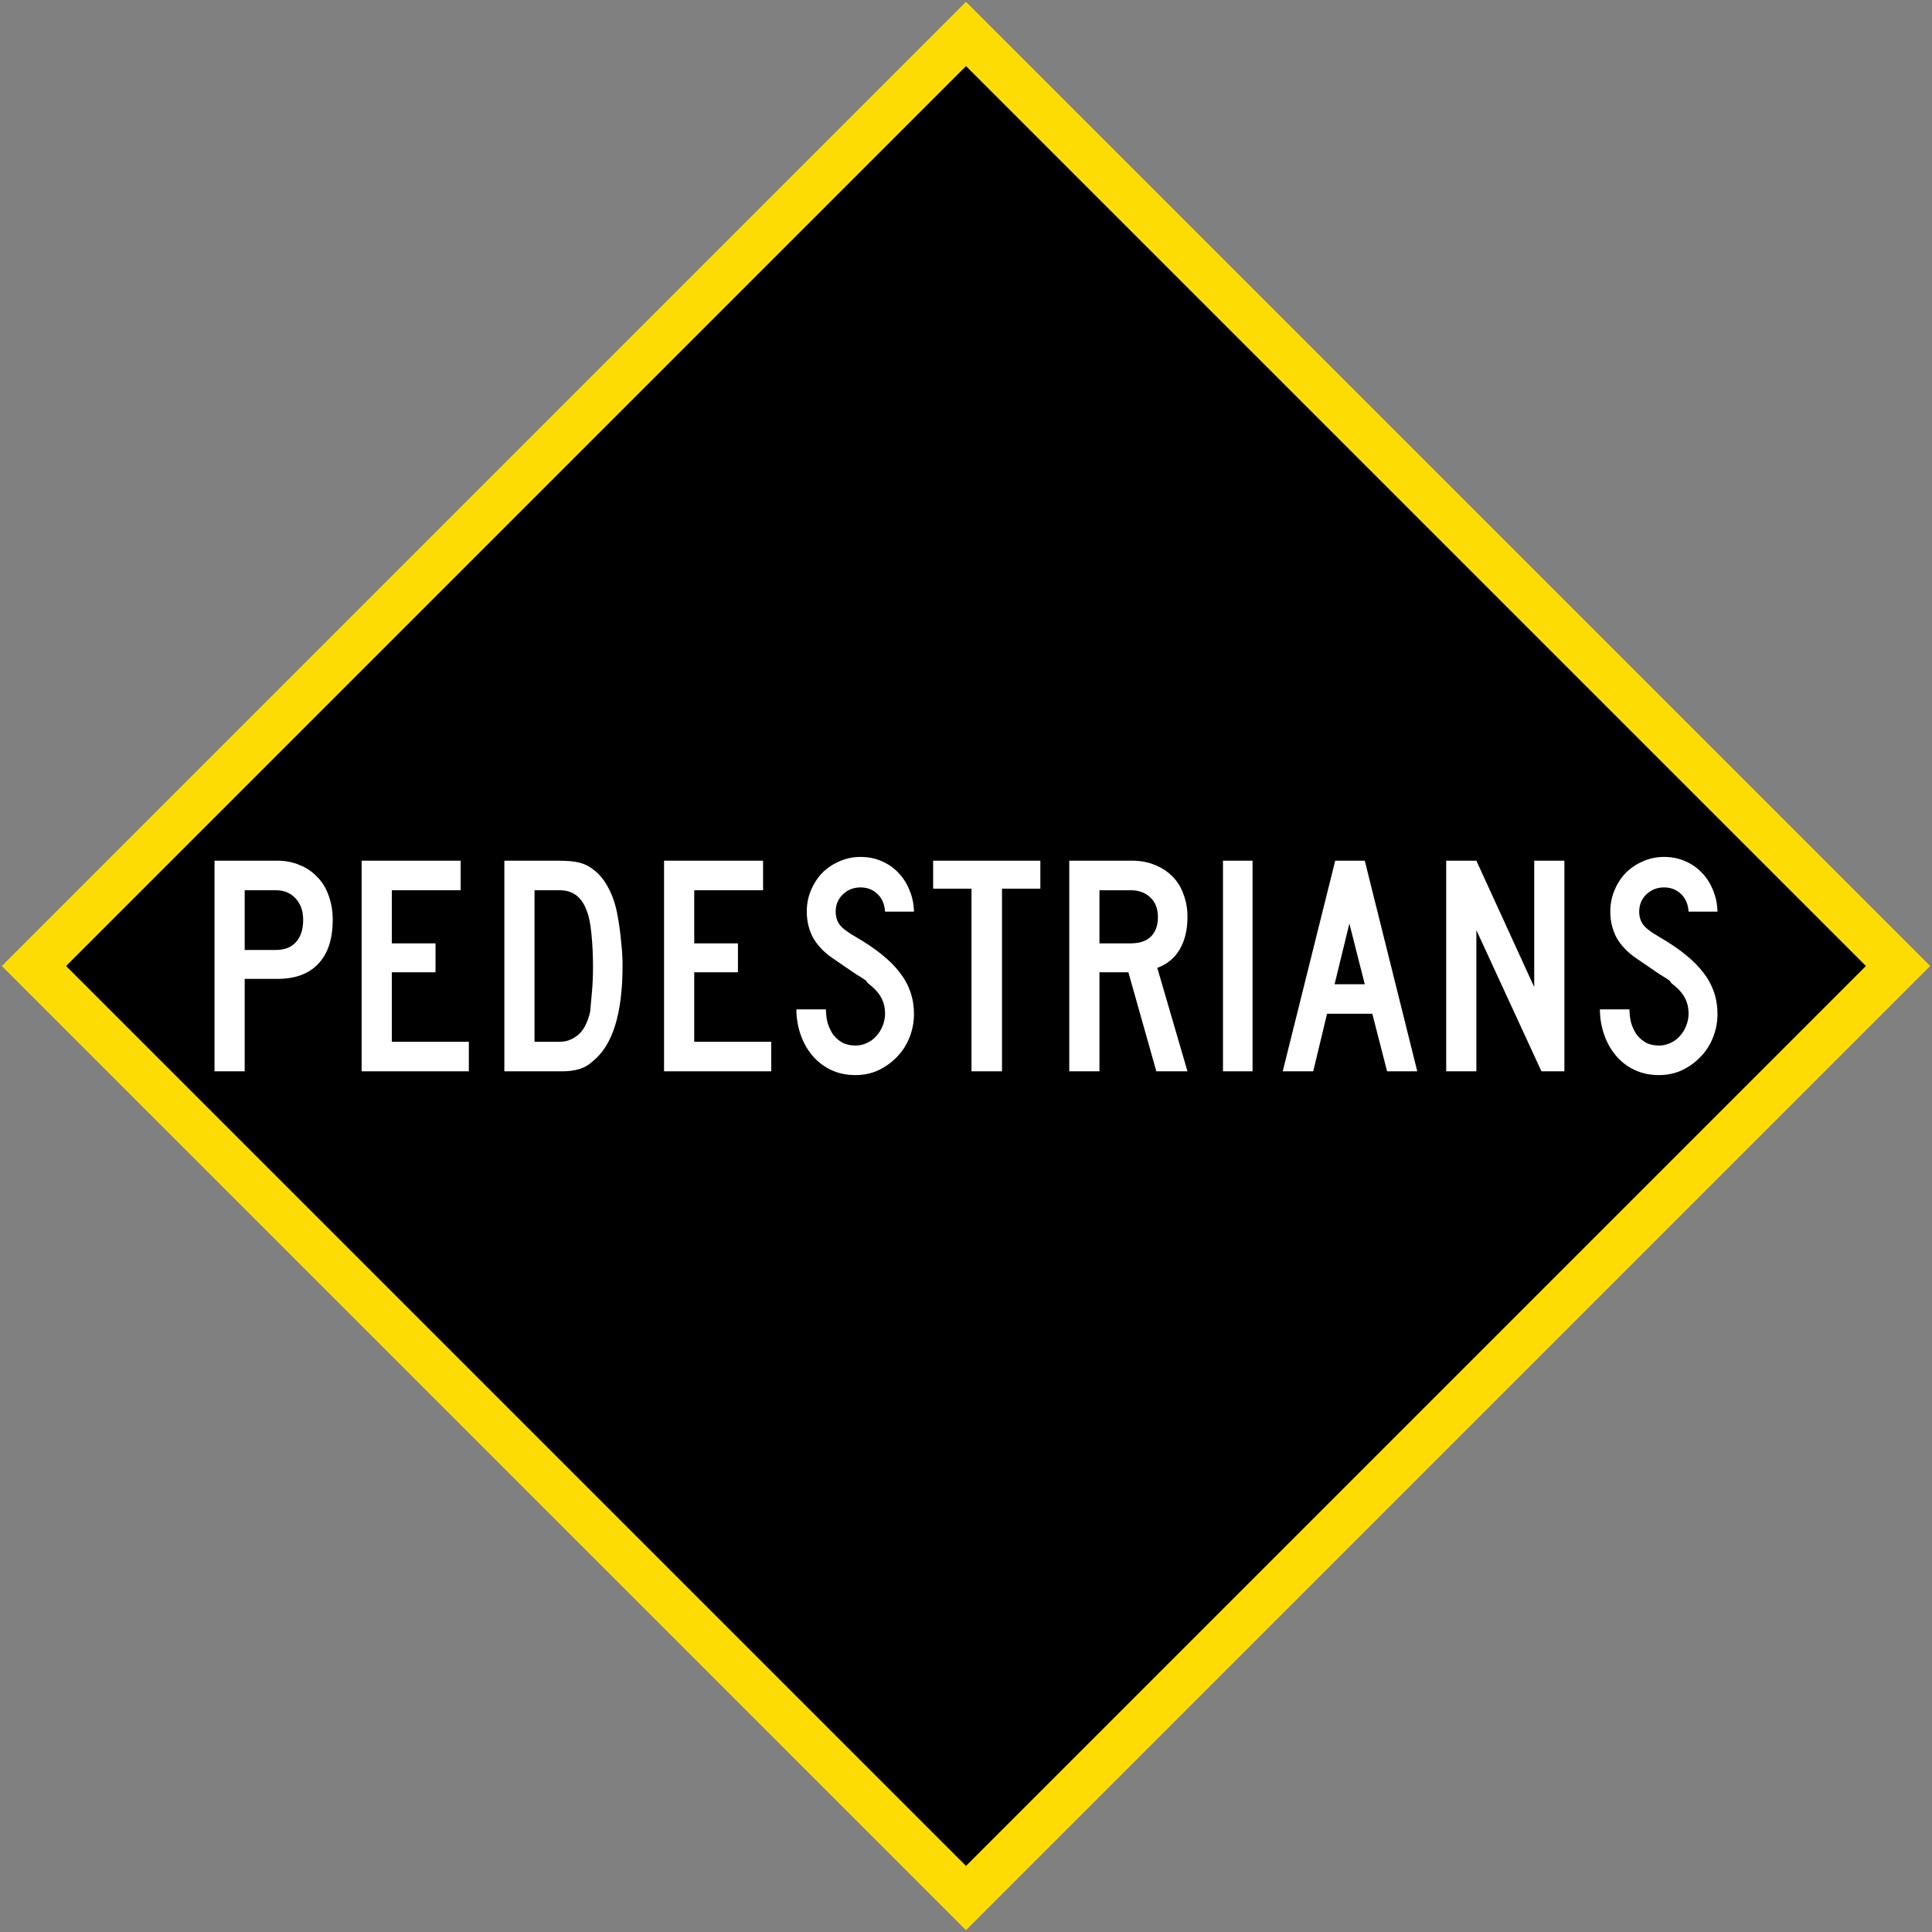 <?xml version="1.0" encoding="UTF-8" standalone="no"?>
<svg
   xmlns:dc="http://purl.org/dc/elements/1.1/"
   xmlns:cc="http://creativecommons.org/ns#"
   xmlns:rdf="http://www.w3.org/1999/02/22-rdf-syntax-ns#"
   xmlns:svg="http://www.w3.org/2000/svg"
   xmlns="http://www.w3.org/2000/svg"
   xmlns:sodipodi="http://sodipodi.sourceforge.net/DTD/sodipodi-0.dtd"
   xmlns:inkscape="http://www.inkscape.org/namespaces/inkscape"
   width="1062.66mm"
   height="1062.66mm"
   viewBox="0 0 1062.66 1062.66"
   version="1.1"
   id="svg16"
   inkscape:version="1.0.1 (3bc2e813f5, 2020-09-07)"
   sodipodi:docname="New_Zealand_road_sign_W10-4_(–1987).svg">
  <rect x="0" y="0" width="1062.66" height="1062.66" fill="#808080" stroke="none"/>
  <defs
     id="defs10" />
  <sodipodi:namedview
     id="base"
     pagecolor="#ffffff"
     bordercolor="#666666"
     borderopacity="1.0"
     inkscape:pageopacity="0.0"
     inkscape:pageshadow="2"
     inkscape:zoom="0.15881828"
     inkscape:cx="3690.5184"
     inkscape:cy="1749.5199"
     inkscape:document-units="mm"
     inkscape:current-layer="layer1"
     inkscape:document-rotation="0"
     showgrid="false"
     inkscape:window-width="1920"
     inkscape:window-height="1057"
     inkscape:window-x="-8"
     inkscape:window-y="-8"
     inkscape:window-maximized="1" />
  <g
     inkscape:label="Layer 1"
     inkscape:groupmode="layer"
     id="layer1"
     transform="translate(0,765.66)">
    <rect
       style="fill:#fddc04;fill-opacity:1;stroke:none;stroke-width:0.639"
       id="rect18"
       width="750"
       height="750"
       x="166.403"
       y="-164.989"
       transform="rotate(-45)" />
    <rect
       style="fill:#000000;fill-opacity:1;stroke:none;stroke-width:0.597"
       id="rect20"
       width="700"
       height="700"
       x="191.403"
       y="-139.989"
       transform="rotate(-45)" />
    <g
       aria-label="SLIPS"
       id="text37"
       style="font-style:normal;font-variant:normal;font-weight:normal;font-stretch:normal;font-size:263.85px;line-height:1.25;font-family:'Roadgeek 2005 Series D';-inkscape-font-specification:'Roadgeek 2005 Series D';fill:#ffffff;fill-opacity:1;stroke:none;stroke-width:6.596"
       transform="translate(-2.966,1.708)">
      <g
         aria-label="PEDESTRIANS"
         id="text52"
         style="font-style:normal;font-variant:normal;font-weight:normal;font-stretch:normal;font-size:172.911px;line-height:1.25;font-family:'Roadgeek 2005 Series C';-inkscape-font-specification:'Roadgeek 2005 Series C';fill:#ffffff;stroke-width:5.94">
        <path
           d="m 185.968,-261.456 q 0,15.908 -7.954,24.208 -7.781,8.3 -22.478,8.3 H 137.553 v 50.836 h -16.599 v -115.85 h 34.582 q 6.744,0 12.277,2.421 5.706,2.248 9.683,6.571 4.15,4.15 6.225,10.202 2.248,6.052 2.248,13.314 z m -16.254,0 q 0,-7.262 -4.15,-11.758 -4.15,-4.496 -10.893,-4.496 H 137.553 v 32.853 h 17.118 q 7.262,0 11.066,-4.323 3.977,-4.323 3.977,-12.277 z"
           style="font-style:normal;font-variant:normal;font-weight:normal;font-stretch:normal;font-family:'Roadgeek 2005 Series C';-inkscape-font-specification:'Roadgeek 2005 Series C';fill:#ffffff;stroke:none;stroke-width:5.94"
           id="path54" />
        <path
           d="m 201.875,-178.113 v -115.85 h 54.467 v 16.254 h -37.868 v 29.222 h 24.035 v 15.908 h -24.035 v 38.213 h 42.363 v 16.254 z"
           style="font-style:normal;font-variant:normal;font-weight:normal;font-stretch:normal;font-family:'Roadgeek 2005 Series C';-inkscape-font-specification:'Roadgeek 2005 Series C';fill:#ffffff;stroke:none;stroke-width:5.94"
           id="path56" />
        <path
           d="m 345.391,-236.211 q 0,39.77 -16.599,52.738 -3.112,2.939 -7.262,4.15 -4.15,1.21 -8.991,1.21 h -32.161 v -115.85 h 29.568 q 7.435,0 11.585,1.037 4.15,1.037 7.262,3.458 5.187,3.631 8.646,10.202 3.631,6.571 5.187,15.389 1.21,6.398 1.902,13.66 0.865,7.262 0.865,14.006 z m -16.254,0.865 q 0,-9.856 -0.865,-18.329 -0.865,-8.646 -2.421,-12.277 -3.977,-11.758 -15.043,-11.758 h -13.833 v 83.343 h 13.833 q 3.631,0 6.398,-1.383 2.939,-1.383 5.014,-3.631 2.075,-2.248 3.285,-5.187 1.383,-3.112 2.075,-6.398 0.519,-5.533 1.037,-11.585 0.519,-6.225 0.519,-12.795 z"
           style="font-style:normal;font-variant:normal;font-weight:normal;font-stretch:normal;font-family:'Roadgeek 2005 Series C';-inkscape-font-specification:'Roadgeek 2005 Series C';fill:#ffffff;stroke:none;stroke-width:5.94"
           id="path58" />
        <path
           d="m 368.215,-178.113 v -115.85 h 54.467 v 16.254 h -37.868 v 29.222 h 24.035 v 15.908 h -24.035 v 38.213 h 42.363 v 16.254 z"
           style="font-style:normal;font-variant:normal;font-weight:normal;font-stretch:normal;font-family:'Roadgeek 2005 Series C';-inkscape-font-specification:'Roadgeek 2005 Series C';fill:#ffffff;stroke:none;stroke-width:5.94"
           id="path60" />
        <path
           d="m 505.679,-209.755 q 0,7.089 -2.594,13.314 -2.421,6.052 -6.916,10.548 -4.323,4.496 -10.202,7.262 -5.706,2.594 -12.45,2.594 -7.608,0 -13.66,-2.939 -6.052,-2.939 -10.202,-7.954 -4.15,-5.014 -6.398,-11.585 -2.248,-6.571 -2.248,-13.66 h 16.254 q 0,3.631 0.865,7.262 1.037,3.458 2.939,6.398 2.075,2.767 5.014,4.496 3.112,1.729 7.435,1.729 3.285,0 6.225,-1.383 3.112,-1.383 5.187,-3.804 2.248,-2.421 3.458,-5.533 1.383,-3.285 1.383,-6.744 0,-5.014 -2.075,-8.818 -2.075,-3.977 -7.262,-7.954 -0.865,-0.865 -0.692,-0.865 0.173,-0.173 -1.037,-1.037 -1.21,-0.865 -5.187,-3.285 -3.804,-2.594 -12.623,-8.646 -7.089,-4.842 -10.72,-11.239 -3.458,-6.571 -3.458,-14.352 0,-6.225 2.248,-11.585 2.248,-5.533 6.225,-9.683 4.15,-4.15 9.51,-6.398 5.36,-2.421 11.585,-2.421 6.225,0 11.412,2.248 5.36,2.248 9.164,6.225 3.977,3.977 6.225,9.51 2.421,5.533 2.594,12.104 h -15.908 q -0.346,-6.052 -4.15,-9.683 -3.804,-3.631 -9.337,-3.631 -5.706,0 -9.683,3.804 -3.977,3.804 -3.977,9.51 0,4.323 2.248,7.262 2.248,2.939 8.646,6.571 16.772,9.683 24.38,19.712 7.781,10.029 7.781,22.651 z"
           style="font-style:normal;font-variant:normal;font-weight:normal;font-stretch:normal;font-family:'Roadgeek 2005 Series C';-inkscape-font-specification:'Roadgeek 2005 Series C';fill:#ffffff;stroke:none;stroke-width:5.94"
           id="path62" />
        <path
           d="m 554.094,-278.574 v 100.461 h -16.772 v -100.461 h -21.095 v -15.389 h 58.963 v 15.389 z"
           style="font-style:normal;font-variant:normal;font-weight:normal;font-stretch:normal;font-family:'Roadgeek 2005 Series C';-inkscape-font-specification:'Roadgeek 2005 Series C';fill:#ffffff;stroke:none;stroke-width:5.94"
           id="path64" />
        <path
           d="m 638.993,-178.113 -15.389,-54.467 h -15.908 v 54.467 h -16.599 v -115.85 h 34.582 q 6.744,0 12.277,2.248 5.706,2.248 9.683,6.225 4.15,3.977 6.225,9.856 2.248,5.706 2.248,12.623 0,10.375 -4.15,17.637 -4.15,7.262 -12.45,10.375 l 16.599,56.888 z m 0.865,-84.899 q 0,-6.744 -4.15,-10.72 -4.15,-3.977 -10.893,-3.977 h -17.118 v 29.222 h 17.118 q 7.262,0 11.066,-3.631 3.977,-3.804 3.977,-10.893 z"
           style="font-style:normal;font-variant:normal;font-weight:normal;font-stretch:normal;font-family:'Roadgeek 2005 Series C';-inkscape-font-specification:'Roadgeek 2005 Series C';fill:#ffffff;stroke:none;stroke-width:5.94"
           id="path66" />
        <path
           d="m 675.65,-178.113 v -115.85 h 16.254 v 115.85 z"
           style="font-style:normal;font-variant:normal;font-weight:normal;font-stretch:normal;font-family:'Roadgeek 2005 Series C';-inkscape-font-specification:'Roadgeek 2005 Series C';fill:#ffffff;stroke:none;stroke-width:5.94"
           id="path68" />
        <path
           d="m 765.909,-178.113 -8.127,-31.643 H 732.883 l -7.608,31.643 h -16.772 l 28.876,-115.85 h 16.254 l 28.876,115.85 z m -20.749,-81.268 -8.127,33.372 h 16.599 z"
           style="font-style:normal;font-variant:normal;font-weight:normal;font-stretch:normal;font-family:'Roadgeek 2005 Series C';-inkscape-font-specification:'Roadgeek 2005 Series C';fill:#ffffff;stroke:none;stroke-width:5.94"
           id="path70" />
        <path
           d="m 850.808,-178.113 -35.793,-77.637 v 77.637 h -16.599 v -115.85 h 16.599 l 31.816,69.51 v -69.51 h 16.599 v 115.85 z"
           style="font-style:normal;font-variant:normal;font-weight:normal;font-stretch:normal;font-family:'Roadgeek 2005 Series C';-inkscape-font-specification:'Roadgeek 2005 Series C';fill:#ffffff;stroke:none;stroke-width:5.94"
           id="path72" />
        <path
           d="m 947.638,-209.755 q 0,7.089 -2.594,13.314 -2.421,6.052 -6.916,10.548 -4.323,4.496 -10.202,7.262 -5.706,2.594 -12.45,2.594 -7.608,0 -13.66,-2.939 -6.052,-2.939 -10.202,-7.954 -4.15,-5.014 -6.398,-11.585 -2.248,-6.571 -2.248,-13.66 h 16.254 q 0,3.631 0.865,7.262 1.037,3.458 2.939,6.398 2.075,2.767 5.014,4.496 3.112,1.729 7.435,1.729 3.285,0 6.225,-1.383 3.112,-1.383 5.187,-3.804 2.248,-2.421 3.458,-5.533 1.383,-3.285 1.383,-6.744 0,-5.014 -2.075,-8.818 -2.075,-3.977 -7.262,-7.954 -0.865,-0.865 -0.692,-0.865 0.173,-0.173 -1.037,-1.037 -1.21,-0.865 -5.187,-3.285 -3.804,-2.594 -12.623,-8.646 -7.089,-4.842 -10.72,-11.239 -3.458,-6.571 -3.458,-14.352 0,-6.225 2.248,-11.585 2.248,-5.533 6.225,-9.683 4.15,-4.15 9.51,-6.398 5.36,-2.421 11.585,-2.421 6.225,0 11.412,2.248 5.36,2.248 9.164,6.225 3.977,3.977 6.225,9.51 2.421,5.533 2.594,12.104 h -15.908 q -0.346,-6.052 -4.15,-9.683 -3.804,-3.631 -9.337,-3.631 -5.706,0 -9.683,3.804 -3.977,3.804 -3.977,9.51 0,4.323 2.248,7.262 2.248,2.939 8.646,6.571 16.772,9.683 24.38,19.712 7.781,10.029 7.781,22.651 z"
           style="font-style:normal;font-variant:normal;font-weight:normal;font-stretch:normal;font-family:'Roadgeek 2005 Series C';-inkscape-font-specification:'Roadgeek 2005 Series C';fill:#ffffff;stroke:none;stroke-width:5.94"
           id="path74" />
      </g>
    </g>
  </g>
</svg>
